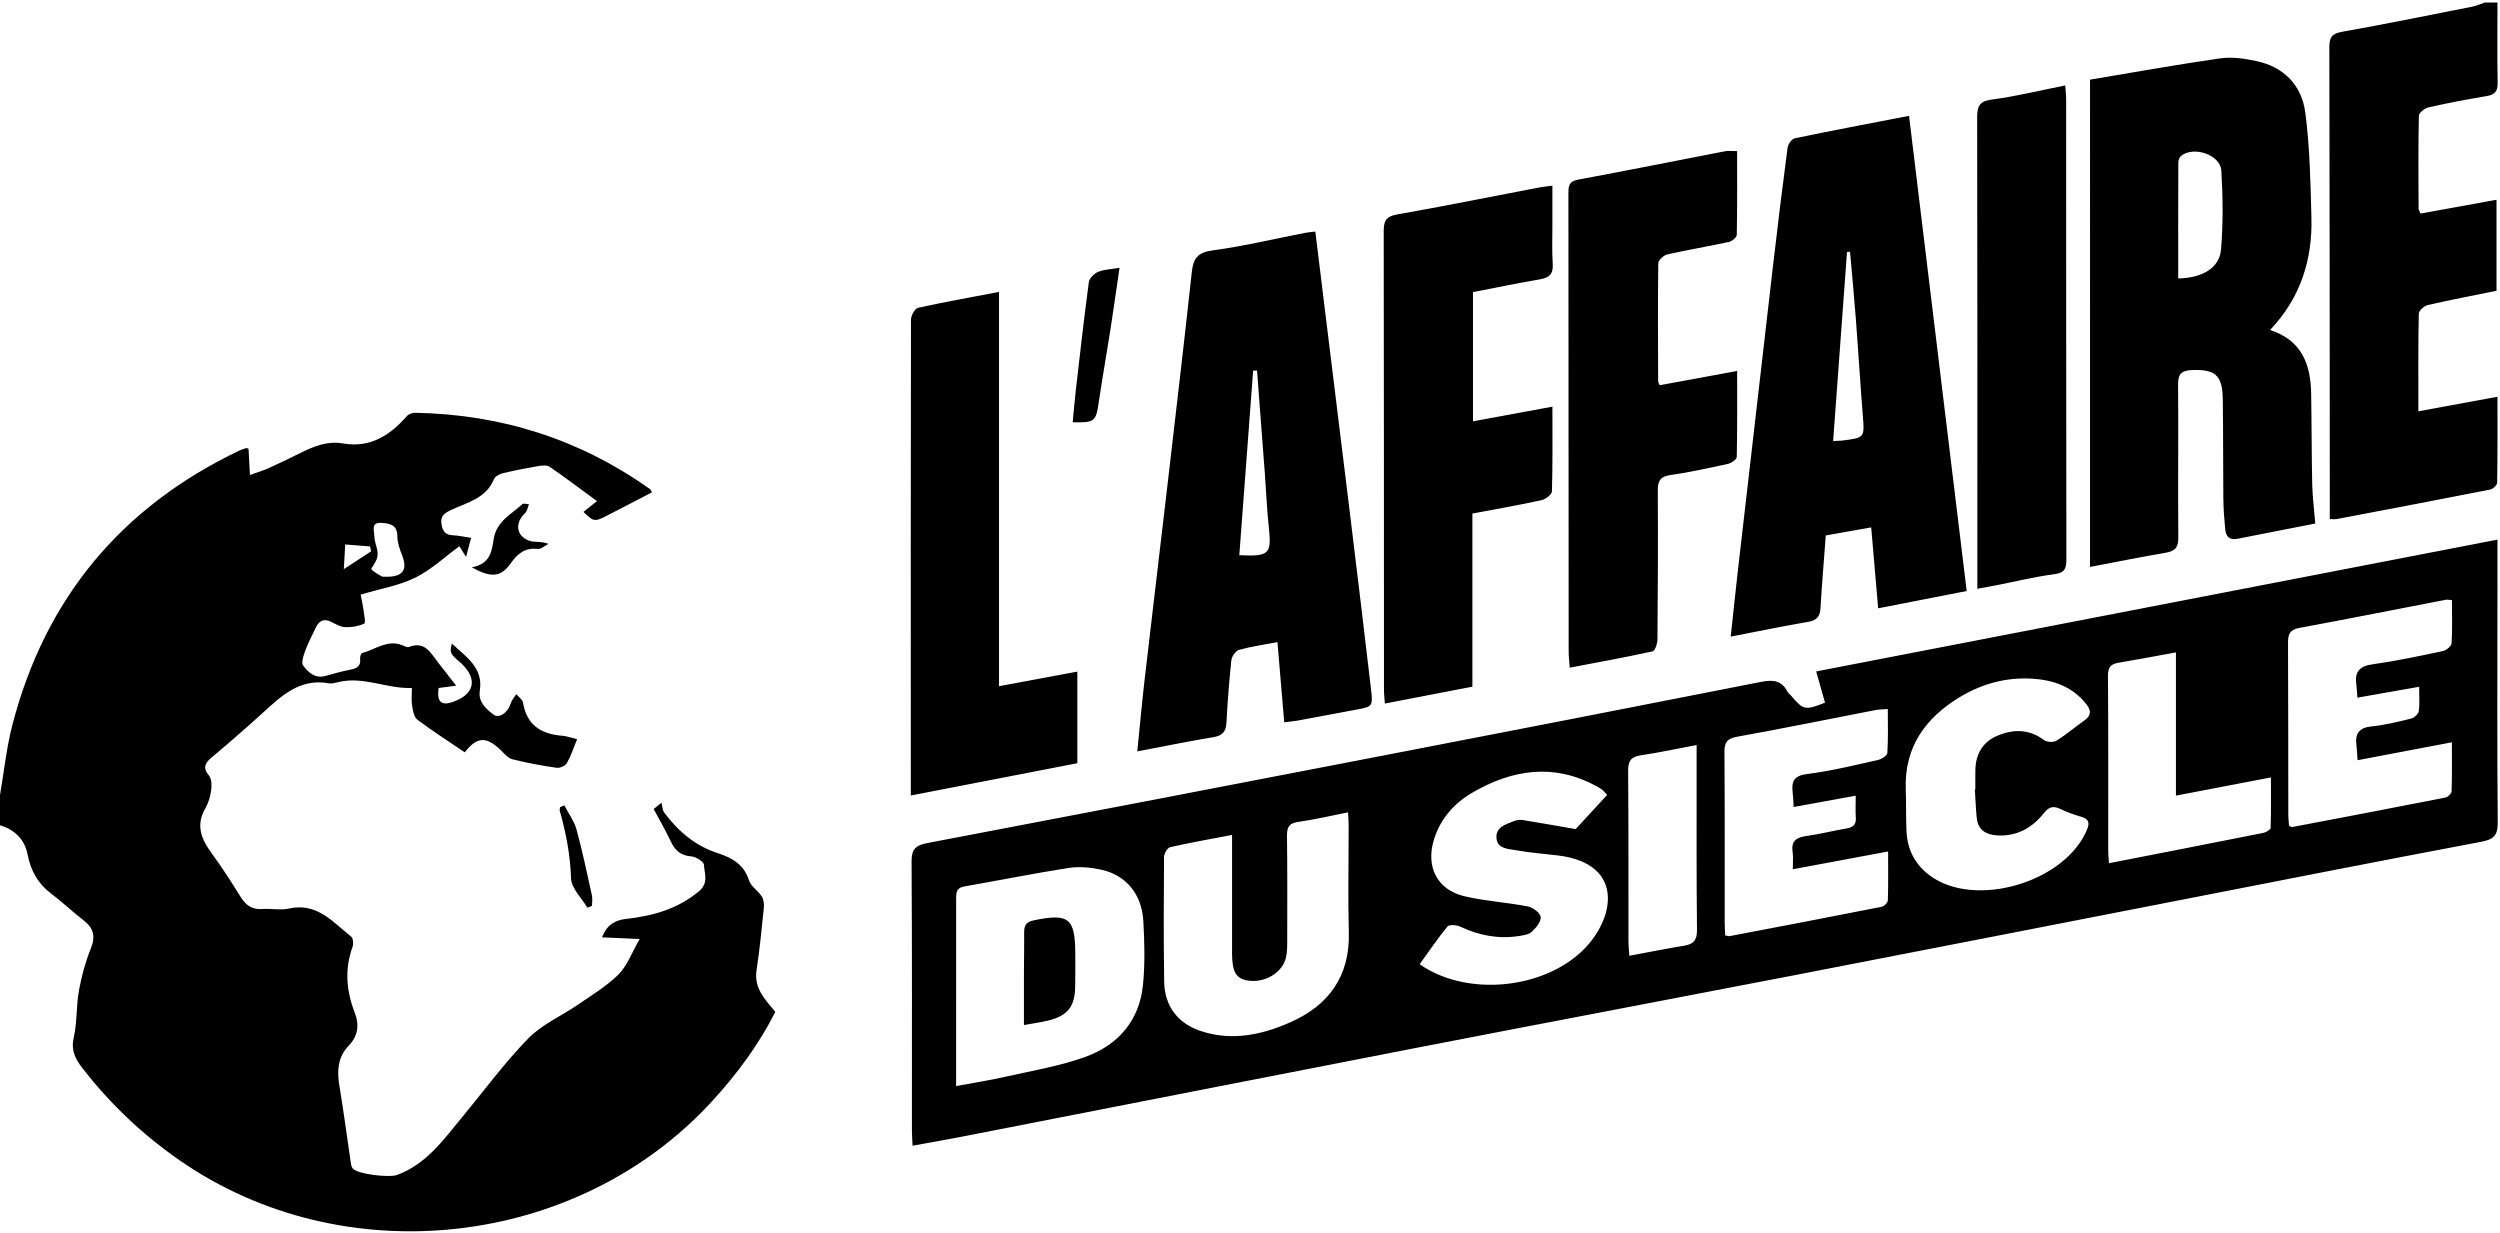 <svg xmlns="http://www.w3.org/2000/svg" width="146" height="72" viewBox="0 0 146 72">
    <path fill-rule="evenodd" d="M24.25 24.107c5.026.09 9.607 1.544 13.71 4.455.036.026.052.08.118.189-.926.48-1.844.963-2.769 1.432-.574.291-.682.26-1.235-.288l.791-.63c-.954-.698-1.845-1.37-2.763-2.003-.152-.105-.43-.083-.636-.048-.701.12-1.4.254-2.092.421-.197.048-.461.185-.528.35-.458 1.123-1.55 1.353-2.485 1.79-.398.185-.666.355-.575.858.072.399.232.61.66.626.333.012.662.092 1.067.153l-.295 1.113-.388-.627c-.864.632-1.647 1.379-2.574 1.835-.944.465-2.029.645-3.193.992.043.226.12.566.169.91.037.27.13.741.04.782-.332.153-.732.224-1.102.21-.278-.01-.558-.176-.82-.308-.468-.234-.736-.045-.928.376-.193.424-.423.833-.58 1.269-.107.29-.267.73-.137.904.294.392.694.783 1.311.605.47-.136.944-.265 1.424-.36.384-.075.653-.195.59-.66-.013-.102.058-.299.126-.317.758-.201 1.44-.786 2.304-.47.137.051.309.16.416.118.955-.374 1.286.374 1.726.927.324.408.642.821 1.04 1.332l-1.027.135c-.114.802.149 1.052.83.815 1.265-.44 1.466-1.319.512-2.237-.194-.187-.43-.346-.572-.566-.097-.15-.066-.384.008-.607.816.78 1.843 1.397 1.629 2.748-.104.654.345 1.051.792 1.396.333.257.846-.109 1.006-.634.06-.2.218-.37.33-.554.137.164.365.312.394.492.215 1.305 1.047 1.841 2.286 1.935.26.02.514.115.873.2-.21.514-.354.976-.59 1.387-.094.162-.408.314-.594.287-.874-.126-1.745-.286-2.6-.501-.255-.064-.467-.333-.676-.533-.846-.812-1.383-.796-2.1.129-.925-.628-1.874-1.233-2.77-1.907-.2-.151-.259-.539-.307-.83-.05-.308-.011-.63-.011-1.022-1.483.059-2.854-.717-4.337-.332-.165.042-.348.09-.51.06-1.741-.313-2.82.784-3.948 1.804-.942.852-1.898 1.689-2.873 2.503-.404.338-.576.606-.177 1.09.161.196.159.587.119.873-.05.358-.163.73-.342 1.041-.568.985-.229 1.792.374 2.614.606.826 1.16 1.693 1.702 2.564.302.484.67.738 1.26.693.514-.038 1.053.083 1.544-.027 1.646-.37 2.57.788 3.637 1.635.118.094.153.42.09.59-.48 1.309-.369 2.59.124 3.859.283.73.189 1.356-.368 1.94-.627.657-.674 1.46-.53 2.323.247 1.47.437 2.95.656 4.425.02.14.038.305.122.405.286.343 2.13.55 2.595.379 1.68-.621 2.67-2.006 3.741-3.303 1.293-1.564 2.5-3.21 3.909-4.662.795-.82 1.931-1.307 2.895-1.97.817-.563 1.688-1.082 2.382-1.773.51-.508.77-1.262 1.238-2.07l-2.201-.096c.28-.724.744-1.002 1.405-1.076 1.554-.174 3.01-.572 4.257-1.616.588-.493.315-1.035.291-1.544-.009-.184-.464-.473-.732-.492-.63-.044-.96-.352-1.21-.887-.3-.641-.66-1.254-.994-1.879l.456-.366c.052.195.052.428.164.578.82 1.099 1.822 1.95 3.166 2.381.803.258 1.5.663 1.786 1.58.11.351.527.597.741.931.113.176.143.444.121.662-.123 1.217-.242 2.436-.425 3.646-.158 1.04.46 1.668 1.094 2.436-.932 1.856-2.209 3.599-3.684 5.209-7.884 8.604-21.52 10.114-31.097 3.463-2.176-1.512-4.065-3.301-5.683-5.389-.412-.532-.677-1.027-.508-1.772.203-.9.143-1.856.307-2.767.15-.835.378-1.671.696-2.456.29-.72.143-1.2-.444-1.651-.64-.492-1.224-1.055-1.869-1.54-.787-.59-1.2-1.348-1.389-2.312C1.441 49.032.862 48.45 0 48.196v-1.763c.236-1.37.377-2.764.725-4.105 1.917-7.383 6.355-12.72 13.258-16.018.131-.063.274-.101.414-.146.016-.006.042.018.118.055l.082 1.52c.434-.157.776-.256 1.099-.402.626-.282 1.244-.582 1.859-.888.776-.387 1.563-.709 2.462-.553 1.596.278 2.752-.46 3.746-1.597.103-.118.323-.195.487-.192zm121.602 7.408v2.84l-.008 6.832c-.001 2.277.003 4.554.023 6.831.007.784-.238 1.006-.987 1.147-6.024 1.135-12.037 2.324-18.054 3.497-7.39 1.44-14.78 2.888-22.173 4.318-7.246 1.401-14.5 2.771-21.746 4.178-8.91 1.73-17.815 3.483-26.723 5.223-.933.182-1.87.342-2.89.528-.016-.357-.038-.618-.038-.879-.002-5.24.014-10.481-.02-15.722-.005-.729.252-.945.921-1.073 8.989-1.709 17.973-3.44 26.955-5.175 7.248-1.401 14.495-2.808 21.737-4.238.684-.135 1.195-.095 1.535.567.043.084.134.142.197.217.737.872.826.892 2 .43l-.515-1.824 39.786-7.697zM62.402 50.69c-2.033.316-4.052.724-6.08 1.078-.523.092-.483.445-.483.82.003 3.156 0 6.313-.001 9.47v1.368c1.063-.198 1.98-.34 2.883-.544 1.55-.35 3.138-.614 4.626-1.145 1.934-.69 3.195-2.117 3.403-4.22.122-1.236.092-2.497.02-3.74-.092-1.571-1.019-2.677-2.47-2.99-.613-.133-1.283-.192-1.898-.097zm16.323-3.25c-1.02.202-1.948.425-2.89.555-.536.074-.68.296-.675.804.025 2.055.018 4.11.014 6.164 0 .316-.003.64-.071.947-.195.874-1.194 1.488-2.165 1.363-.746-.096-.98-.478-.987-1.605-.001-.17.002-.342.002-.513V48.76c-1.272.243-2.45.45-3.615.715-.16.037-.356.375-.358.574-.02 2.421-.026 4.843.007 7.264.02 1.414.763 2.426 2.094 2.883 1.83.629 3.61.244 5.288-.5 2.232-.99 3.469-2.69 3.402-5.235-.055-2.078-.008-4.158-.01-6.237 0-.236-.02-.471-.036-.784zm-15.929 8.222c.004.66.009 1.32-.006 1.978-.027 1.16-.442 1.679-1.578 1.96-.418.103-.847.159-1.414.262v-2.608-.625c.003-.733.022-1.465.013-2.198-.005-.403.132-.594.565-.684 2.03-.42 2.409-.138 2.42 1.915zm23.206-9.381c-1.078.625-1.896 1.54-2.268 2.779-.472 1.572.2 2.906 1.79 3.281 1.209.286 2.467.355 3.69.592.299.058.726.37.761.612.038.264-.265.632-.508.863-.174.165-.488.213-.75.254-1.2.188-2.335-.025-3.431-.543-.214-.102-.647-.137-.75-.014-.574.692-1.077 1.443-1.628 2.206 3 2.098 8.02 1.344 10.094-1.455 1.45-1.957 1.403-4.511-2.07-4.903-.803-.09-1.61-.163-2.405-.301-.459-.08-1.088-.081-1.134-.718-.046-.64.555-.793 1.026-.984.153-.063.344-.086.507-.06.972.155 1.94.33 3.093.529l1.839-1.997c-.148-.156-.206-.237-.283-.294-.118-.088-.244-.166-.373-.235-2.478-1.327-4.886-.956-7.2.388zm13.08-2.772c-1.156.218-2.207.446-3.267.603-.59.088-.737.356-.732.925.028 3.281.014 6.563.018 9.845 0 .3.031.602.05.937 1.134-.212 2.166-.422 3.205-.59.554-.09.754-.329.748-.915-.034-3.11-.02-6.22-.022-9.33v-1.475zm11.165-2.102c-.324.025-.52.021-.707.058-2.696.523-5.387 1.072-8.089 1.56-.589.107-.748.322-.744.896.026 3.33.013 6.66.015 9.989 0 .24.02.479.03.717.121.022.195.056.26.043 2.964-.565 5.927-1.13 8.886-1.715.142-.028.347-.24.352-.37.03-.918.016-1.836.016-2.858l-5.567 1.038c0-.414.036-.708-.008-.989-.099-.627.177-.867.778-.949.8-.11 1.588-.312 2.385-.45.381-.066.556-.235.526-.636-.028-.382-.006-.768-.006-1.273l-3.624.661c-.02-.32-.025-.582-.057-.84-.08-.65.066-.99.852-1.089 1.384-.171 2.748-.51 4.113-.812.216-.048.552-.26.562-.414.056-.838.027-1.682.027-2.567zm-77.291 5.626c.244.47.577.916.714 1.416.348 1.267.614 2.557.898 3.841.043.195.006.406.006.61l-.268.113c-.337-.572-.94-1.137-.958-1.72-.042-1.36-.295-2.655-.658-3.946-.018-.063.013-.14.022-.21l.244-.104zM114.47 40.7c-2.017 1.214-3.264 2.925-3.174 5.397.03.807.007 1.616.042 2.423.046 1.084.49 1.973 1.382 2.625 2.65 1.936 7.918.37 9.174-2.724.15-.368.085-.592-.328-.714-.422-.123-.843-.269-1.237-.46-.429-.209-.678-.125-.982.256-.689.865-1.596 1.363-2.748 1.282-.633-.045-1.084-.33-1.156-1.004-.06-.558-.075-1.12-.11-1.679l.028-.002c0-.392-.01-.783.002-1.175.028-.916.448-1.612 1.295-1.964.93-.388 1.85-.389 2.715.26.165.125.55.142.725.034.562-.345 1.062-.787 1.606-1.162.422-.29.443-.583.138-.97-.806-1.021-1.908-1.41-3.153-1.488-1.518-.095-2.939.295-4.219 1.065zm12.605-2.6c-1.193.217-2.267.423-3.346.603-.46.076-.628.266-.624.768.027 3.398.012 6.796.015 10.194 0 .23.025.46.043.747 3.071-.6 6.05-1.18 9.026-1.774.158-.031.412-.19.415-.296.033-.958.019-1.918.019-2.94l-5.548 1.062V38.1zm15.77-3.076c-2.864.553-5.726 1.121-8.594 1.653-.554.103-.631.401-.63.87.015 3.353.01 6.706.016 10.058 0 .214.03.429.044.617.096.042.145.084.184.077 2.985-.568 5.97-1.135 8.951-1.722.143-.028.353-.236.357-.365.031-.941.017-1.883.017-2.863l-5.509 1.047c-.025-.35-.03-.613-.065-.87-.09-.683.149-1.031.889-1.106.777-.078 1.546-.267 2.306-.457.18-.045.422-.267.446-.434.062-.446.02-.906.02-1.422l-3.607.637c-.024-.319-.027-.535-.059-.746-.11-.736.152-1.093.944-1.203 1.38-.192 2.75-.486 4.115-.776.198-.042.491-.287.502-.453.051-.824.023-1.652.023-2.518-.205-.015-.28-.038-.35-.024zM58.343 17.05v23.024l4.574-.852v5.35l-9.726 1.885v-1.415c-.002-8.791-.008-17.582.01-26.373 0-.24.225-.648.41-.69 1.527-.34 3.07-.612 4.732-.93zm18.472-3.526l.466 3.8c.528 4.294 1.06 8.588 1.583 12.883.409 3.35.813 6.7 1.205 10.05.116 1 .083 1.013-.88 1.19-1.134.209-2.266.426-3.4.634-.236.043-.476.06-.79.099l-.396-4.68c-.812.155-1.54.256-2.242.452-.196.055-.424.379-.448.6-.131 1.214-.225 2.434-.288 3.654-.028.528-.237.756-.764.844-1.445.24-2.88.535-4.444.832.15-1.476.271-2.829.427-4.177.42-3.642.86-7.28 1.283-10.922.5-4.297 1.008-8.593 1.474-12.893.087-.798.337-1.148 1.212-1.266 1.82-.246 3.615-.676 5.42-1.028.164-.032.332-.042.582-.072zm13.845-2.68v2.297c.002.759-.032 1.52.02 2.276.04.598-.217.807-.768.9-1.3.221-2.592.492-3.889.743v7.546l4.638-.857c0 1.73.02 3.343-.028 4.953-.006.183-.38.459-.622.512-1.315.287-2.643.517-4.023.778v10.11c-1.708.328-3.362.647-5.111.985-.023-.317-.052-.547-.053-.776-.003-8.937 0-17.874-.015-26.81-.001-.579.124-.86.765-.973 2.777-.492 5.542-1.048 8.312-1.578.211-.041.427-.06.774-.106zm10.788-2.019c0 1.668.012 3.28-.02 4.891-.004.145-.276.374-.455.413-1.198.26-2.409.459-3.603.729-.212.048-.523.335-.526.516-.031 2.3-.015 4.6-.008 6.901 0 .045.035.09.09.222 1.458-.268 2.938-.54 4.523-.833 0 1.751.013 3.385-.022 5.018-.003.14-.295.358-.484.4-1.125.249-2.253.498-3.393.662-.613.088-.738.362-.735.92.018 2.89.006 5.779-.019 8.668-.002.246-.139.675-.283.706-1.572.348-3.158.633-4.84.954-.027-.377-.063-.657-.063-.936-.006-8.913-.007-17.826-.015-26.74 0-.416.005-.722.56-.825 2.87-.53 5.733-1.108 8.6-1.661.187-.036.388-.005.693-.005zm10.04-2.06c1.12 9.24 2.236 18.427 3.367 27.75l-5.17 1.01-.407-4.725-2.652.47c-.108 1.446-.228 2.834-.307 4.224-.028.495-.2.734-.718.822-1.47.25-2.932.554-4.527.862.143-1.327.27-2.556.41-3.784.683-5.951 1.366-11.902 2.057-17.852.268-2.306.549-4.611.853-6.913.027-.205.241-.516.416-.552 2.18-.453 4.368-.865 6.677-1.312zm9.121-1.776c.022.312.054.564.054.817.003 8.961 0 17.922.013 26.884.001.526-.106.764-.7.842-1.14.15-2.264.426-3.395.648-.328.064-.658.122-1.104.204v-1.043c0-8.814.007-17.629-.011-26.443-.002-.66.092-.986.86-1.086 1.407-.182 2.791-.527 4.283-.823zM21.866 31.338c.002.286.135.568.177.857.023.153.009.329-.047.472-.083.215-.349.551-.307.59.23.215.532.355.638.419 1.196.072 1.503-.36 1.155-1.25-.14-.357-.278-.745-.278-1.12.002-.692-.499-.743-.941-.77-.635-.04-.399.49-.397.802zm9.025-1.89c-.072.174-.098.395-.223.513-.6.571-.544 1.304.207 1.607.31.125.71.02 1.157.194-.211.105-.435.32-.63.297-.769-.094-1.197.304-1.601.872-.545.767-1.131.834-2.247.198 1.1-.19 1.168-.975 1.28-1.663.169-1.025 1.024-1.432 1.677-2.025.068-.062.25.002.38.007zm-10.73 2.349l-.083 1.442 1.592-1.04-.06-.288-1.45-.114zm111.617-28.23c1.614.343 2.645 1.432 2.85 2.998.267 2.025.305 4.084.359 6.131.065 2.458-.622 4.684-2.414 6.576 1.872.607 2.37 2.028 2.399 3.719.03 1.761.023 3.524.061 5.285.017.728.11 1.453.179 2.298-1.5.294-3.037.593-4.573.896-.456.09-.648-.166-.686-.553-.06-.608-.104-1.22-.11-1.83-.02-1.933-.003-3.866-.033-5.8-.021-1.373-.447-1.732-1.804-1.674-.555.023-.812.187-.806.82.028 2.986-.015 5.972.014 8.958.006.596-.202.799-.75.892-1.443.245-2.878.537-4.406.827V4.652c2.534-.423 5.062-.88 7.605-1.244.685-.098 1.427.013 2.115.159zM73.41 21.64l-.227.006-.807 10.777c1.763.086 1.893-.067 1.72-1.658-.11-1.02-.15-2.049-.226-3.073-.152-2.018-.307-4.035-.46-6.052zM145.853.147c0 1.566-.02 3.132.009 4.698.009.495-.168.688-.646.767-1.137.188-2.27.406-3.394.66-.22.05-.556.315-.56.487-.04 1.81-.023 3.622-.017 5.433 0 .066.053.132.116.28l4.436-.806v5.316c-1.341.273-2.684.528-4.015.834-.21.049-.522.326-.525.503-.039 1.856-.024 3.712-.024 5.702l4.62-.851c0 1.75.01 3.384-.018 5.016-.003.142-.247.373-.41.405-2.982.589-5.969 1.155-8.955 1.721-.112.022-.232.003-.411.003V28.31c-.005-8.519-.006-17.037-.026-25.556-.001-.565.15-.793.745-.898 2.535-.451 5.059-.965 7.585-1.464.257-.051.502-.162.752-.245h.738zm-37.81 14.558l-.178.01-.81 11.039c.242-.01.384-.007.524-.025 1.331-.167 1.313-.168 1.208-1.479-.149-1.85-.258-3.705-.4-5.557-.101-1.33-.229-2.658-.345-3.988zm-42.663.936c-.186 1.264-.35 2.44-.532 3.612-.222 1.421-.475 2.837-.684 4.26-.16 1.094-.242 1.182-1.52 1.147.063-.65.117-1.294.191-1.936.24-2.084.474-4.169.754-6.247.03-.227.31-.502.54-.599.346-.144.75-.15 1.25-.237zm61.994-6.533c-.096.08-.16.25-.16.38-.01 2.242-.007 4.484-.007 6.773 1.432-.03 2.414-.62 2.502-1.7.125-1.524.11-3.071.016-4.6-.058-.93-1.632-1.45-2.351-.853z"/>
</svg>

